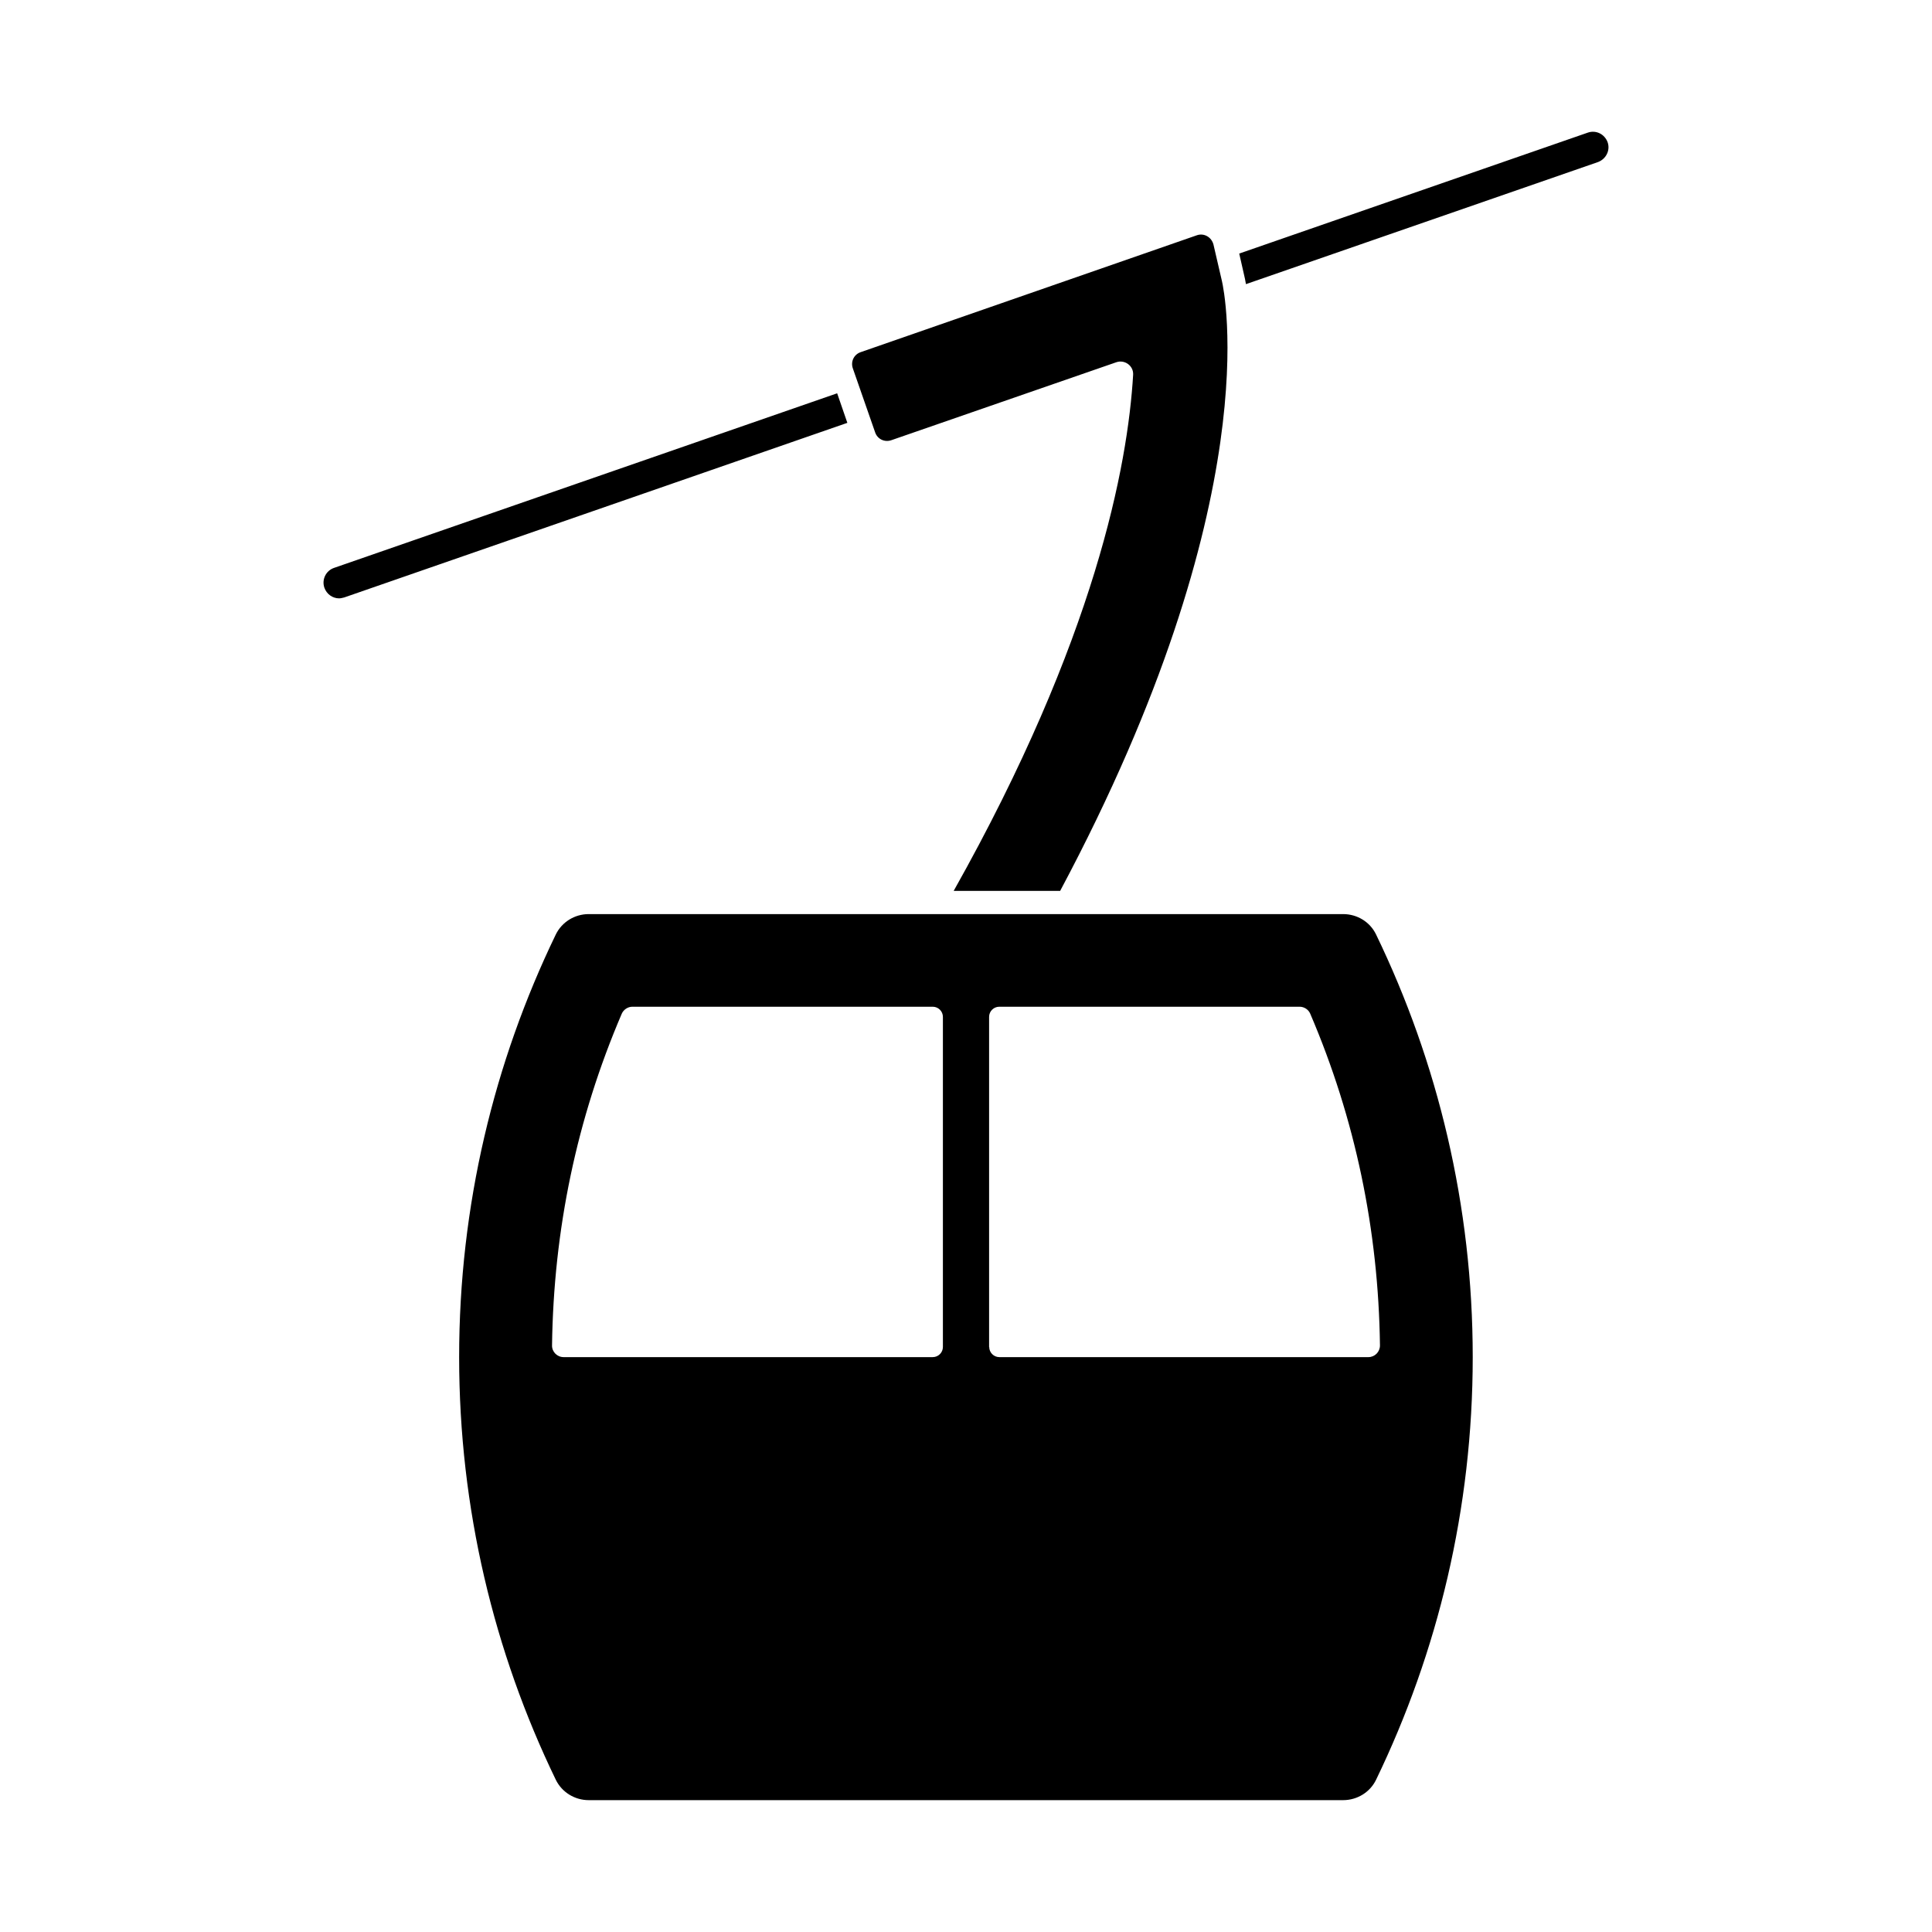 <svg viewBox="0 0 152.24 152.24" xmlns="http://www.w3.org/2000/svg" data-name="Layer 2" id="Layer_2">
  <defs>
    <style>
      .cls-1 {
        fill: none;
      }
    </style>
  </defs>
  <g data-name="Layer 1" id="Layer_1-2">
    <g>
      <path d="M65.97,30.99l-39.65,13.76c-.64.22-.98.92-.76,1.56.18.51.65.84,1.16.84.13,0,.27-.04.4-.07l39.65-13.76-.8-2.32ZM126.68,11.21c-.24-.65-.92-.98-1.56-.76l-27.47,9.53.4,1.76c.04.13.07.34.13.65l27.74-9.62c.64-.24.98-.93.76-1.56ZM68.96,34.07c.18.53.74.8,1.27.62l17.72-6.14c.67-.24,1.38.27,1.34.98-.42,7.12-2.96,20.79-14.14,40.67h8.39c16.49-30.94,12.91-47.32,12.75-48.04l-.67-2.89c-.15-.58-.74-.93-1.31-.73l-26.49,9.21c-.53.18-.8.74-.62,1.27l1.76,5.05ZM46.39,72.03c-1.1,0-2.11.62-2.59,1.6-4.87,10.07-7.62,21.37-7.62,33.31s2.75,23.25,7.62,33.31c.48.98,1.49,1.6,2.59,1.6h59.45c1.09,0,2.11-.61,2.59-1.6,4.87-10.07,7.62-21.37,7.62-33.31s-2.75-23.24-7.62-33.31c-.48-.99-1.49-1.6-2.59-1.6h-59.45ZM73.49,106.94h-29.08c-.5,0-.92-.41-.91-.92.12-9.11,1.95-17.87,5.49-26.13.14-.33.48-.56.84-.56h23.67c.44,0,.8.36.8.8v26.01c0,.44-.36.8-.8.8ZM77.94,106.14v-26.01c0-.44.36-.8.8-.8h23.67c.36,0,.7.22.84.56,3.54,8.27,5.37,17.03,5.49,26.13,0,.51-.41.92-.91.92h-29.08c-.44,0-.8-.36-.8-.8Z"></path>
      <rect height="152.24" width="152.24" class="cls-1"></rect>
    </g>
  </g>
</svg>